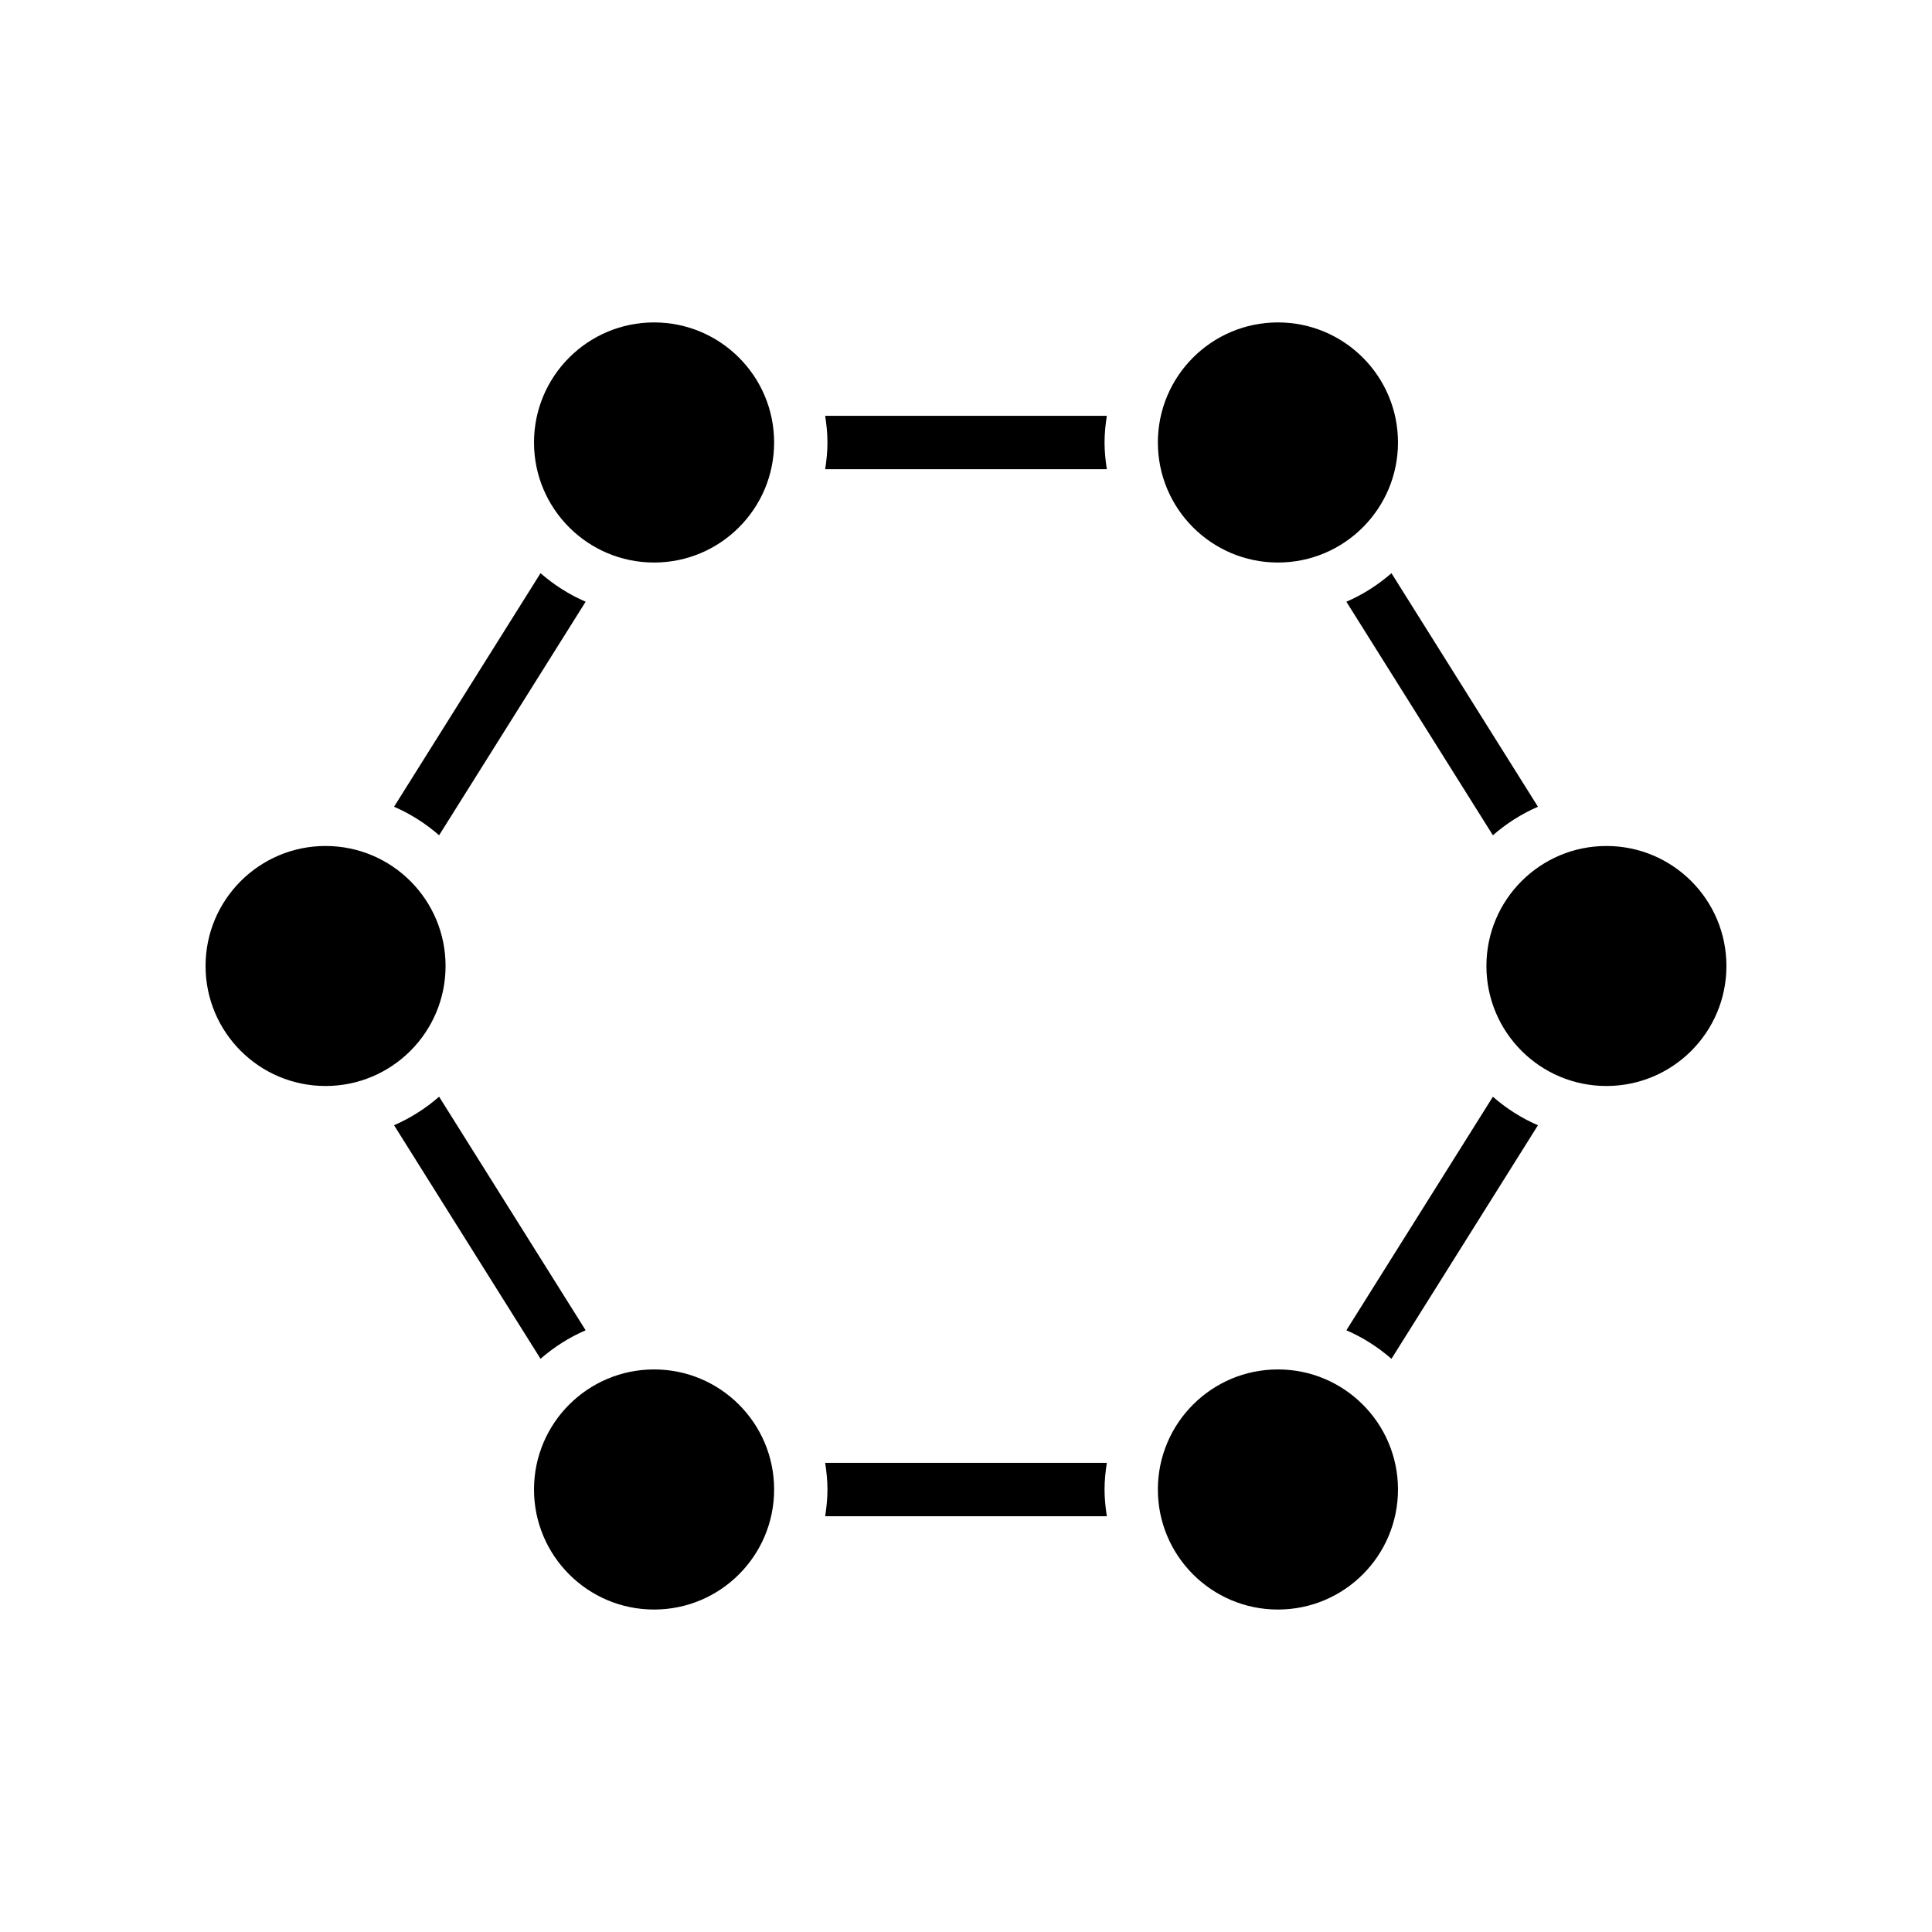 <?xml version="1.0" encoding="UTF-8"?>
<!-- Uploaded to: ICON Repo, www.svgrepo.com, Generator: ICON Repo Mixer Tools -->
<svg fill="#000000" width="800px" height="800px" version="1.1" viewBox="144 144 512 512" xmlns="http://www.w3.org/2000/svg">
 <g>
  <path d="m262.08 400c0 17.562-14.238 31.801-31.805 31.801-17.562 0-31.801-14.238-31.801-31.801 0-17.566 14.238-31.805 31.801-31.805 17.566 0 31.805 14.238 31.805 31.805"/>
  <path d="m601.52 400c0 17.562-14.238 31.801-31.805 31.801-17.562 0-31.801-14.238-31.801-31.801 0-17.566 14.238-31.805 31.801-31.805 17.566 0 31.805 14.238 31.805 31.805"/>
  <path d="m349.15 261.26c0 17.57-14.246 31.816-31.816 31.816-17.57 0-31.816-14.246-31.816-31.816 0-17.57 14.246-31.816 31.816-31.816 17.57 0 31.816 14.246 31.816 31.816"/>
  <path d="m514.48 261.26c0 17.57-14.246 31.816-31.816 31.816-17.57 0-31.816-14.246-31.816-31.816 0-17.57 14.246-31.816 31.816-31.816 17.57 0 31.816 14.246 31.816 31.816"/>
  <path d="m349.15 538.73c0 17.57-14.246 31.816-31.816 31.816-17.57 0-31.816-14.246-31.816-31.816s14.246-31.816 31.816-31.816c17.57 0 31.816 14.246 31.816 31.816"/>
  <path d="m514.48 538.73c0 17.57-14.246 31.816-31.816 31.816-17.57 0-31.816-14.246-31.816-31.816s14.246-31.816 31.816-31.816c17.57 0 31.816 14.246 31.816 31.816"/>
  <path d="m299.2 303.46c-4.383-1.891-8.387-4.457-11.953-7.559l-38.82 61.895c4.383 1.891 8.387 4.457 11.941 7.559z"/>
  <path d="m500.8 303.46 38.832 61.895c3.551-3.098 7.57-5.668 11.941-7.559l-38.82-61.895c-3.562 3.098-7.57 5.68-11.953 7.559z"/>
  <path d="m299.2 496.54-38.832-61.902c-3.551 3.098-7.57 5.668-11.941 7.559l38.82 61.895c3.562-3.09 7.57-5.672 11.953-7.551z"/>
  <path d="m500.8 496.54c4.383 1.891 8.387 4.457 11.953 7.559l38.82-61.895c-4.383-1.891-8.387-4.457-11.941-7.559z"/>
  <path d="m362.68 254.2c0.352 2.316 0.605 4.66 0.605 7.078 0 2.406-0.25 4.75-0.605 7.066h74.641c-0.352-2.316-0.605-4.66-0.605-7.066s0.25-4.762 0.605-7.078z"/>
  <path d="m362.68 531.67c0.352 2.316 0.605 4.66 0.605 7.066s-0.25 4.762-0.605 7.078h74.641c-0.352-2.316-0.605-4.66-0.605-7.078 0-2.406 0.25-4.75 0.605-7.066z"/>
 </g>
</svg>